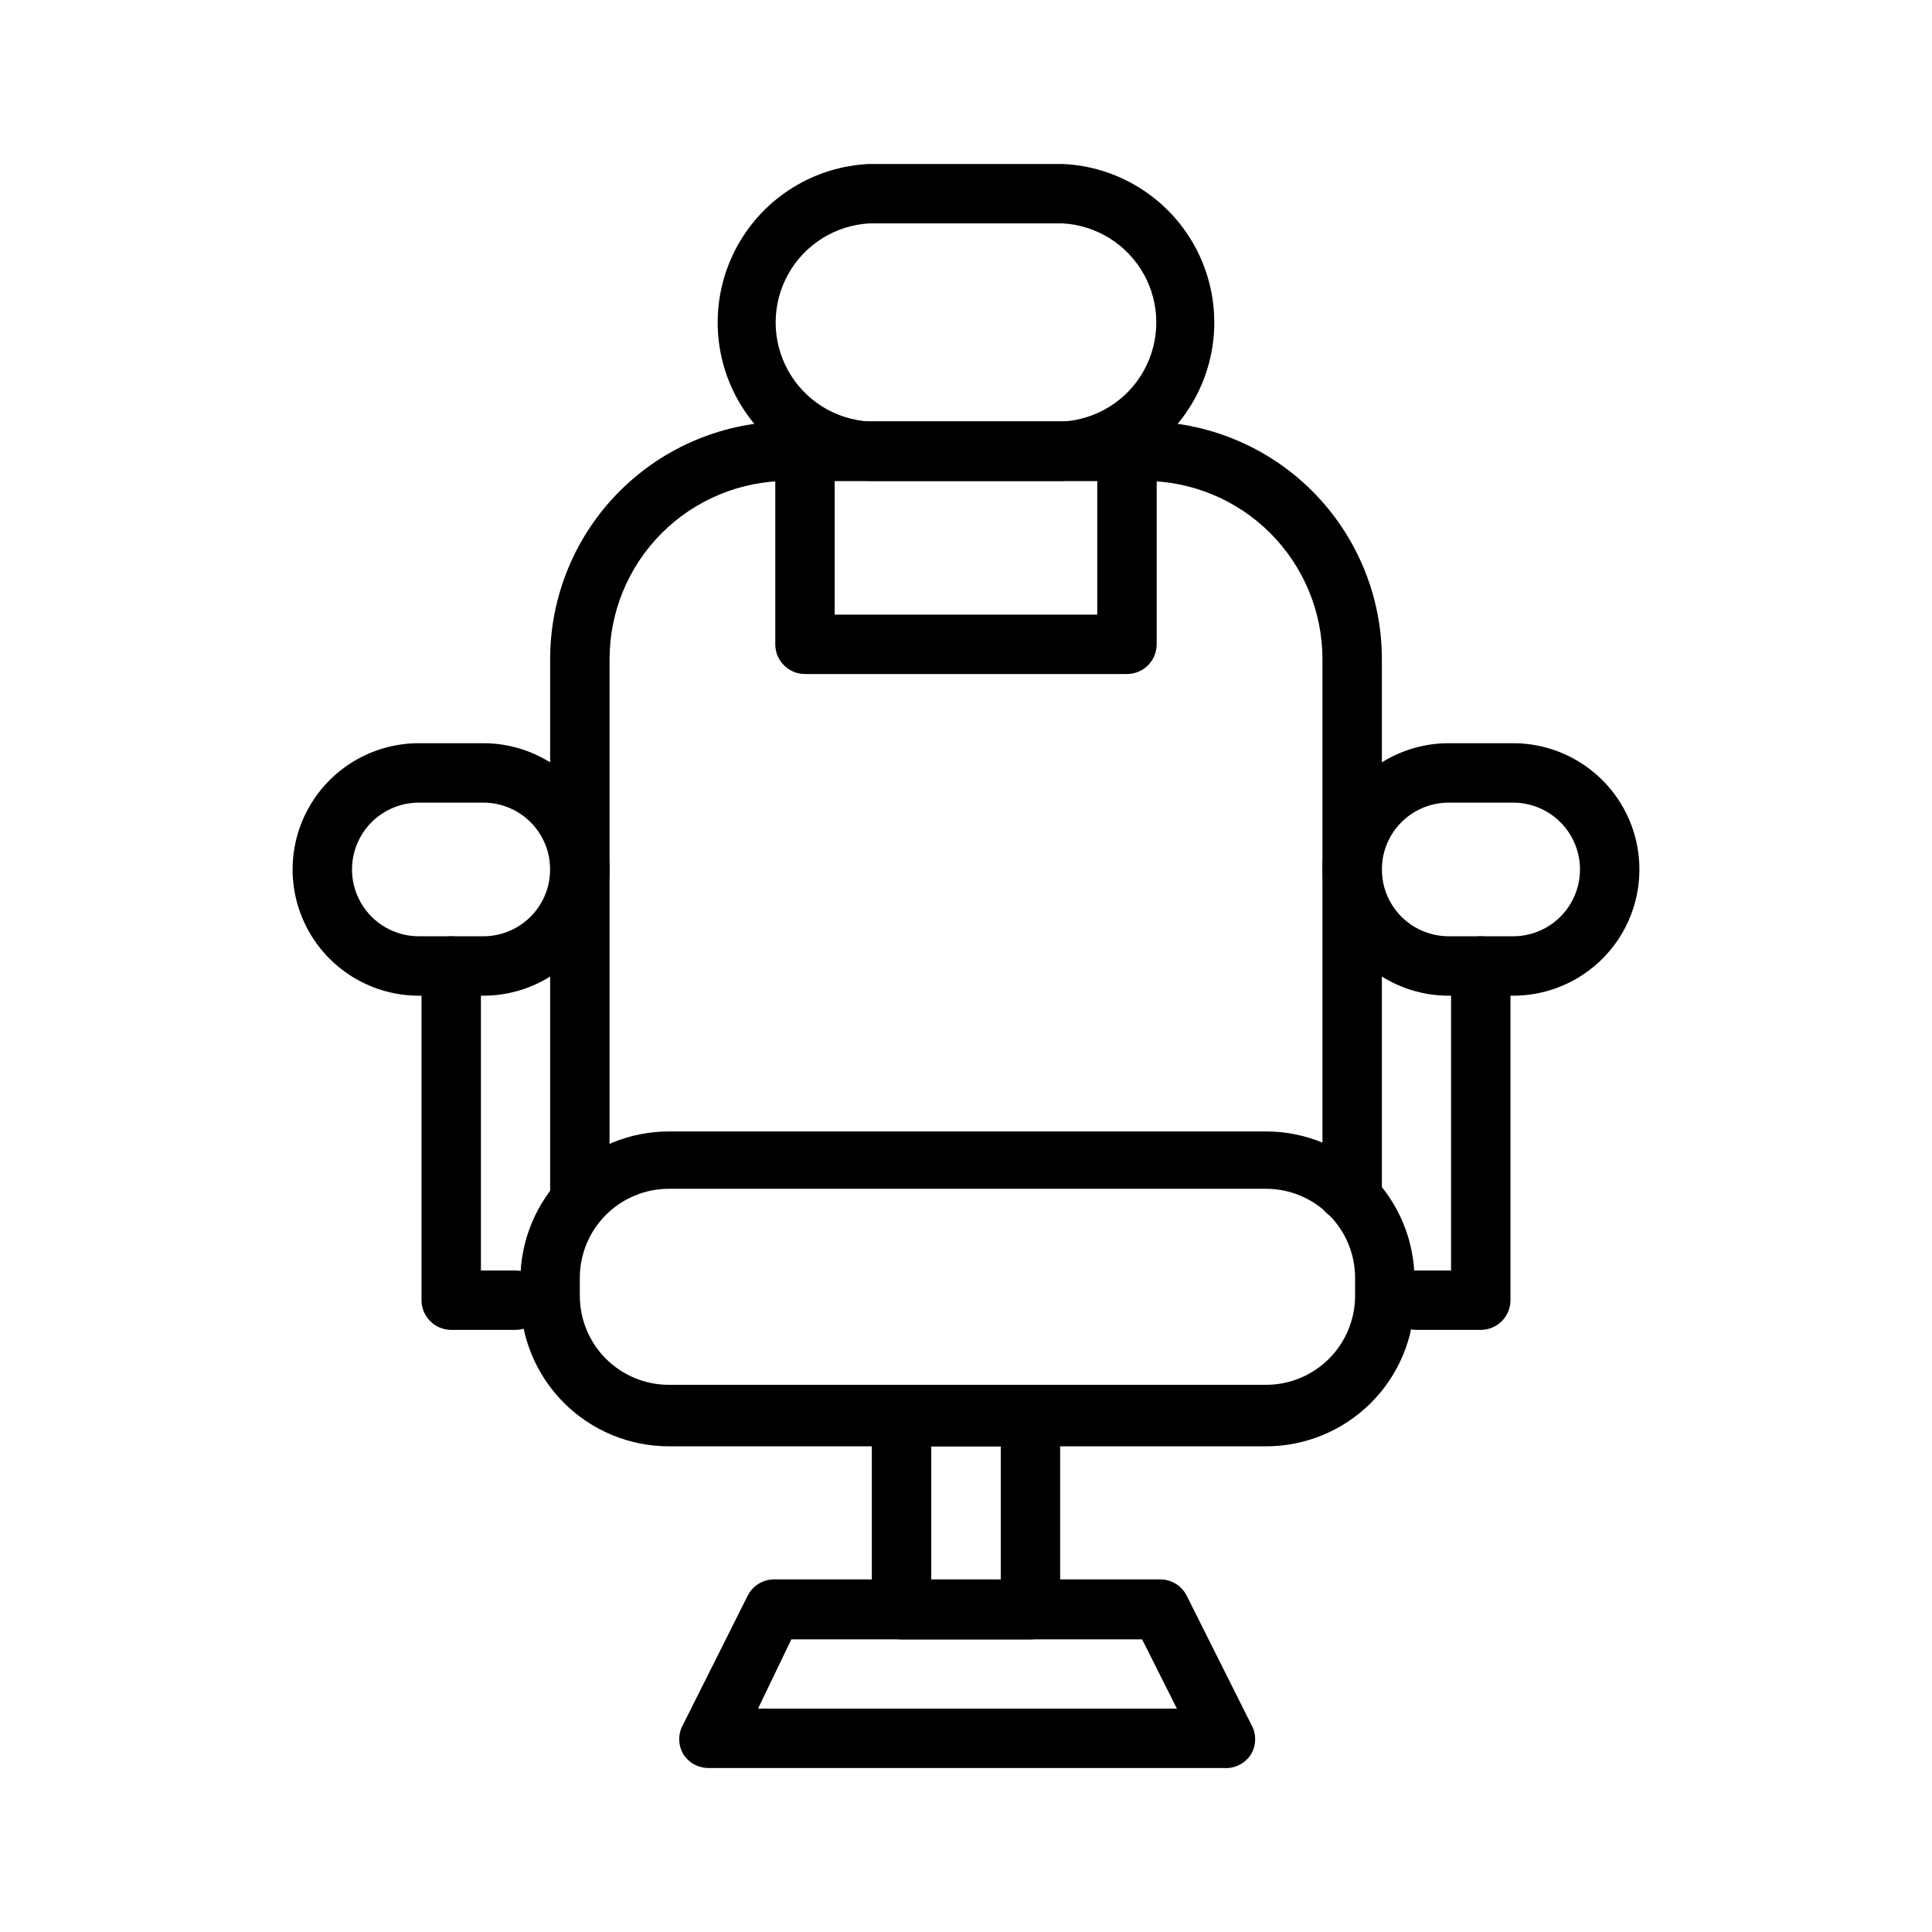 <?xml version="1.0" encoding="UTF-8"?>
<!-- Uploaded to: ICON Repo, www.svgrepo.com, Generator: ICON Repo Mixer Tools -->
<svg fill="#000000" width="800px" height="800px" version="1.1" viewBox="144 144 512 512" xmlns="http://www.w3.org/2000/svg">
 <g>
  <path d="m502.34 467.54h-1.652c-2.914-0.07-5.547-1.742-6.852-4.348-1.301-2.606-1.059-5.715 0.629-8.09v-136.42c0-12.527-4.973-24.539-13.832-33.398-8.859-8.855-20.871-13.832-33.398-13.832h-94.465c-12.527 0-24.539 4.977-33.398 13.832-8.855 8.859-13.832 20.871-13.832 33.398v136.42c1.828 2.375 2.148 5.582 0.828 8.27-1.32 2.691-4.051 4.398-7.047 4.406h-1.652c-4.348 0-7.875-3.523-7.875-7.871v-141.23c0-16.703 6.637-32.719 18.445-44.531 11.812-11.809 27.828-18.445 44.531-18.445h94.465c16.703 0 32.723 6.637 44.531 18.445 11.809 11.812 18.445 27.828 18.445 44.531v140.99c0 2.09-0.828 4.09-2.305 5.566-1.477 1.477-3.481 2.305-5.566 2.305z"/>
  <path d="m425.58 271.45h-51.168c-14.57-0.633-27.773-8.773-34.887-21.508-7.109-12.734-7.109-28.246 0-40.98 7.113-12.734 20.316-20.875 34.887-21.508h51.168c14.574 0.633 27.777 8.773 34.887 21.508 7.109 12.734 7.109 28.246 0 40.98s-20.312 20.875-34.887 21.508zm-51.168-68.25c-9.039 0.492-17.184 5.602-21.566 13.523-4.383 7.918-4.383 17.535 0 25.457 4.383 7.922 12.527 13.031 21.566 13.523h51.168c9.039-0.492 17.188-5.602 21.57-13.523 4.379-7.922 4.379-17.539 0-25.457-4.383-7.922-12.531-13.031-21.57-13.523z"/>
  <path d="m442.66 322.62h-85.332c-4.348 0-7.871-3.523-7.871-7.871v-51.168c0-4.348 3.523-7.875 7.871-7.875h85.332c2.09 0 4.09 0.832 5.566 2.309 1.477 1.473 2.305 3.477 2.305 5.566v51.168c0 2.086-0.828 4.09-2.305 5.566-1.477 1.477-3.477 2.305-5.566 2.305zm-77.461-15.742h69.59v-35.426h-69.59z"/>
  <path d="m479.11 527.29h-157.84c-10.438 0-20.449-4.148-27.832-11.527-7.379-7.383-11.527-17.395-11.527-27.832v-4.723c0-10.441 4.148-20.453 11.527-27.832 7.383-7.383 17.395-11.531 27.832-11.531h158.23c10.438 0 20.449 4.148 27.828 11.531 7.383 7.379 11.531 17.391 11.531 27.832v4.723c0 10.508-4.203 20.578-11.668 27.973-7.469 7.391-17.578 11.492-28.086 11.387zm-157.84-68.25c-6.262 0-12.27 2.488-16.699 6.918-4.43 4.426-6.914 10.434-6.914 16.699v4.723c0 6.262 2.484 12.27 6.914 16.699s10.438 6.914 16.699 6.914h158.23c6.262 0 12.27-2.484 16.695-6.914 4.43-4.43 6.918-10.438 6.918-16.699v-4.723c0-6.266-2.488-12.273-6.918-16.699-4.426-4.43-10.434-6.918-16.695-6.918z"/>
  <path d="m280.58 496.43h-17c-4.348 0-7.875-3.523-7.875-7.871v-88.559c0-4.348 3.527-7.875 7.875-7.875s7.871 3.527 7.871 7.875v80.688h9.133-0.004c4.348 0 7.875 3.523 7.875 7.871s-3.527 7.871-7.875 7.871z"/>
  <path d="m272.08 407.87h-17.082c-11.953 0-22.996-6.379-28.973-16.73-5.977-10.348-5.977-23.102 0-33.453 5.977-10.352 17.02-16.73 28.973-16.73h17.082c11.953 0 22.996 6.379 28.973 16.73 5.977 10.352 5.977 23.105 0 33.453-5.977 10.352-17.02 16.73-28.973 16.73zm-17.082-51.168c-6.328 0-12.176 3.375-15.34 8.855-3.164 5.481-3.164 12.23 0 17.711s9.012 8.855 15.34 8.855h17.082c6.328 0 12.176-3.375 15.34-8.855 3.164-5.481 3.164-12.23 0-17.711-3.164-5.481-9.012-8.855-15.34-8.855z"/>
  <path d="m536.42 496.43h-17.004c-4.348 0-7.871-3.523-7.871-7.871s3.523-7.871 7.871-7.871h9.133l-0.004-80.688c0-4.348 3.527-7.875 7.875-7.875s7.871 3.527 7.871 7.875v88.559c0 2.09-0.828 4.09-2.305 5.566-1.477 1.477-3.481 2.305-5.566 2.305z"/>
  <path d="m545 407.87h-17.082c-11.953 0-22.996-6.379-28.973-16.73-5.977-10.348-5.977-23.102 0-33.453 5.977-10.352 17.02-16.73 28.973-16.73h17.082c11.953 0 23 6.379 28.977 16.73 5.977 10.352 5.977 23.105 0 33.453-5.977 10.352-17.023 16.73-28.977 16.73zm-17.082-51.168c-6.328 0-12.176 3.375-15.34 8.855-3.164 5.481-3.164 12.23 0 17.711s9.012 8.855 15.34 8.855h17.082c6.328 0 12.176-3.375 15.34-8.855 3.164-5.481 3.164-12.23 0-17.711-3.164-5.481-9.012-8.855-15.34-8.855z"/>
  <path d="m468.25 612.54h-136.5c-2.723 0.004-5.25-1.395-6.691-3.699-1.406-2.438-1.406-5.438 0-7.871l17.082-34.086c1.332-2.648 4.039-4.32 7.004-4.332h102.34c2.965 0.012 5.672 1.684 7.008 4.332l17.082 34.086c1.406 2.434 1.406 5.434 0 7.871-1.555 2.508-4.379 3.934-7.32 3.699zm-123.36-15.742h111l-9.211-18.344h-92.969z"/>
  <path d="m417.08 578.46h-34.164c-4.348 0-7.875-3.523-7.875-7.871v-51.168c0-4.348 3.527-7.871 7.875-7.871h34.164c2.086 0 4.09 0.828 5.566 2.305 1.477 1.477 2.305 3.477 2.305 5.566v51.168c0 2.086-0.828 4.09-2.305 5.566-1.477 1.477-3.481 2.305-5.566 2.305zm-26.293-15.742h18.422v-35.426h-18.422z"/>
 </g>
</svg>